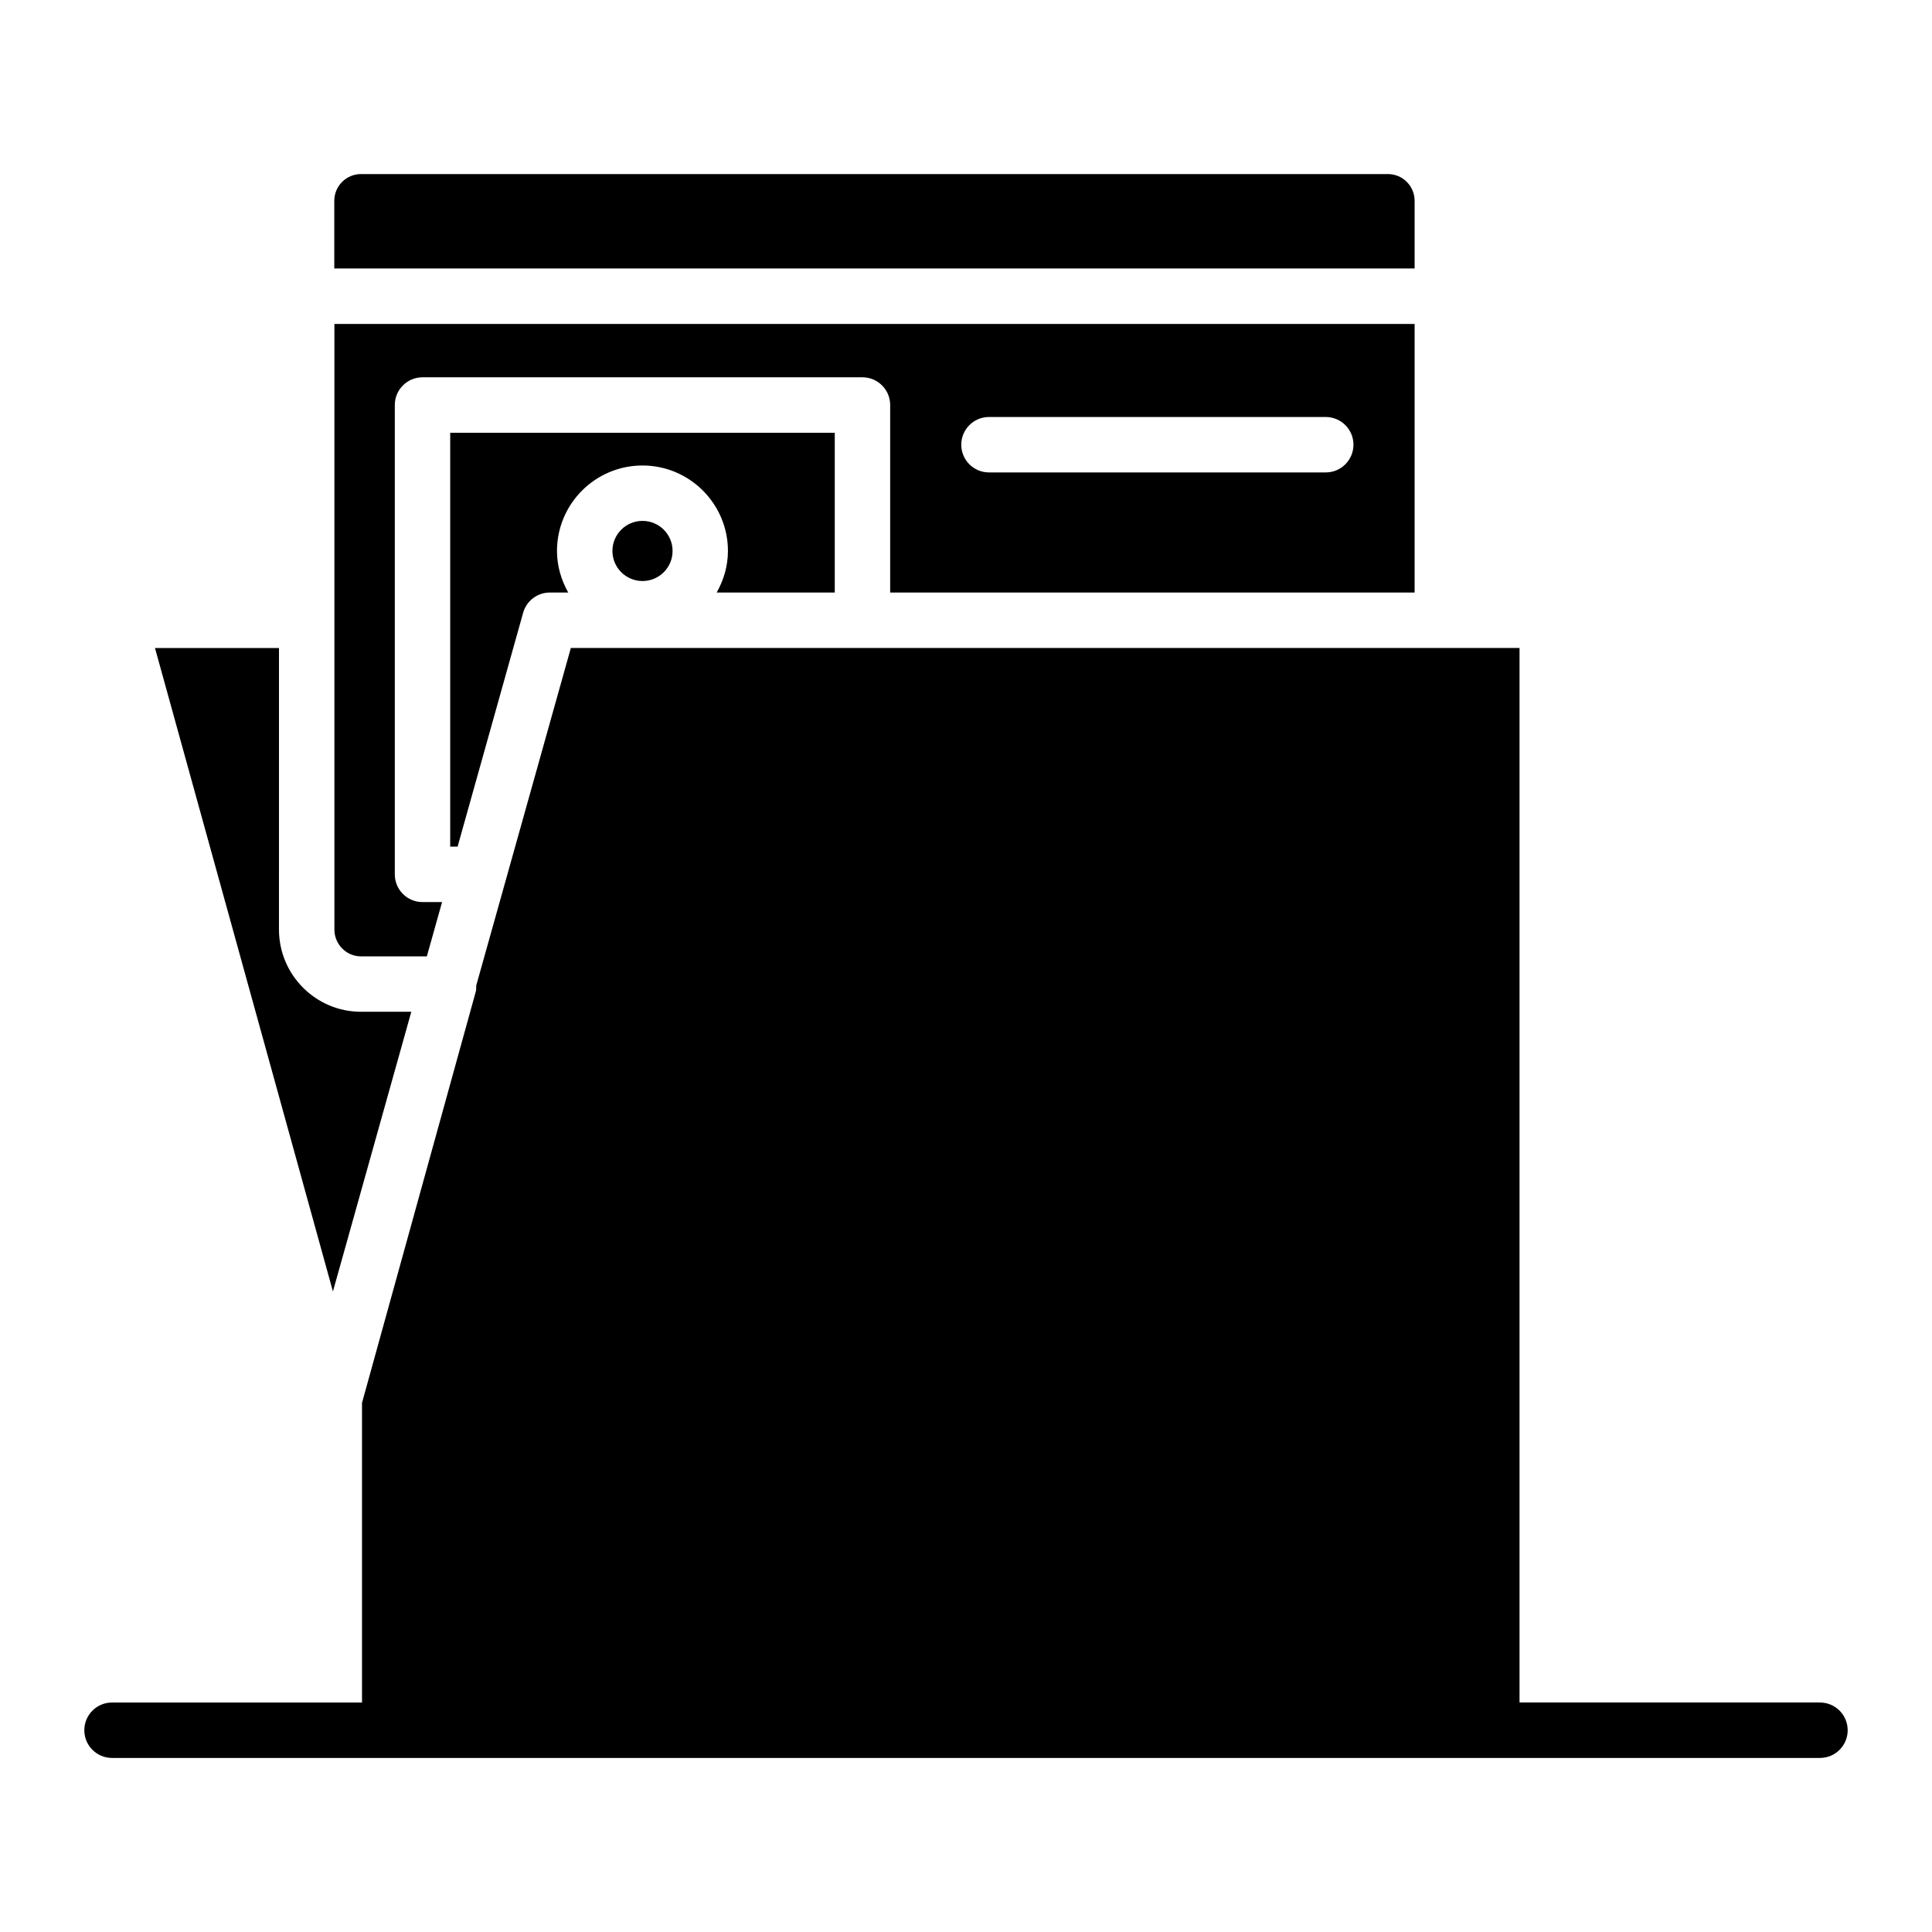 <?xml version="1.0" encoding="UTF-8"?>
<!-- Uploaded to: SVG Repo, www.svgrepo.com, Generator: SVG Repo Mixer Tools -->
<svg fill="#000000" width="800px" height="800px" version="1.1" viewBox="144 144 512 512" xmlns="http://www.w3.org/2000/svg">
 <g>
  <path d="m626.31 595.18h-79.617v-279.46h-20.363c-0.031 0-0.059 0.02-0.09 0.02s-0.059-0.016-0.09-0.02h-153.5c-0.031 0-0.059 0.02-0.09 0.02s-0.059-0.016-0.09-0.02h-77.191l-25.074 89.461c-0.027 0.527 0.035 1.043-0.109 1.574l-30.16 109.02v79.414l-66.246-0.004c-4.055 0-7.344 3.285-7.344 7.344 0 4.059 3.289 7.344 7.344 7.344h452.62c4.055 0 7.344-3.285 7.344-7.344-0.004-4.059-3.289-7.344-7.344-7.344z"/>
  <path d="m365.22 301.03v-42.348h-101.91v109.69h1.957l17.371-61.984c0.891-3.168 3.777-5.359 7.07-5.359h4.883c-1.844-3.277-2.984-7-2.984-11.016 0-12.492 10.164-22.652 22.652-22.652 12.492 0 22.652 10.164 22.652 22.652 0 4.019-1.141 7.742-2.984 11.016z"/>
  <path d="m322.24 290.01c0 4.402-3.57 7.969-7.973 7.969-4.398 0-7.969-3.566-7.969-7.969 0-4.402 3.57-7.969 7.969-7.969 4.402 0 7.973 3.566 7.973 7.969"/>
  <path d="m518.89 301.03v-71.172h-286.27v160.47c0 3.93 3.16 7.121 7.047 7.121h17.453l4.035-14.391h-5.184c-4.055 0-7.344-3.285-7.344-7.344v-124.38c0-4.055 3.289-7.344 7.344-7.344h116.59c4.055 0 7.344 3.289 7.344 7.344v49.688zm-112.8-46.52h89.246c4.055 0 7.344 3.289 7.344 7.344 0 4.055-3.289 7.344-7.344 7.344h-89.246c-4.055 0-7.344-3.289-7.344-7.344 0.004-4.055 3.289-7.344 7.344-7.344z"/>
  <path d="m253 412.13h-13.336c-11.984 0-21.734-9.781-21.734-21.805l0.004-74.598h-32.863l47.16 170.52z"/>
  <path d="m518.89 197.21c0-3.902-3.176-7.082-7.078-7.082h-272.14c-3.902 0-7.082 3.176-7.082 7.082v17.934h286.3z"/>
 </g>
</svg>